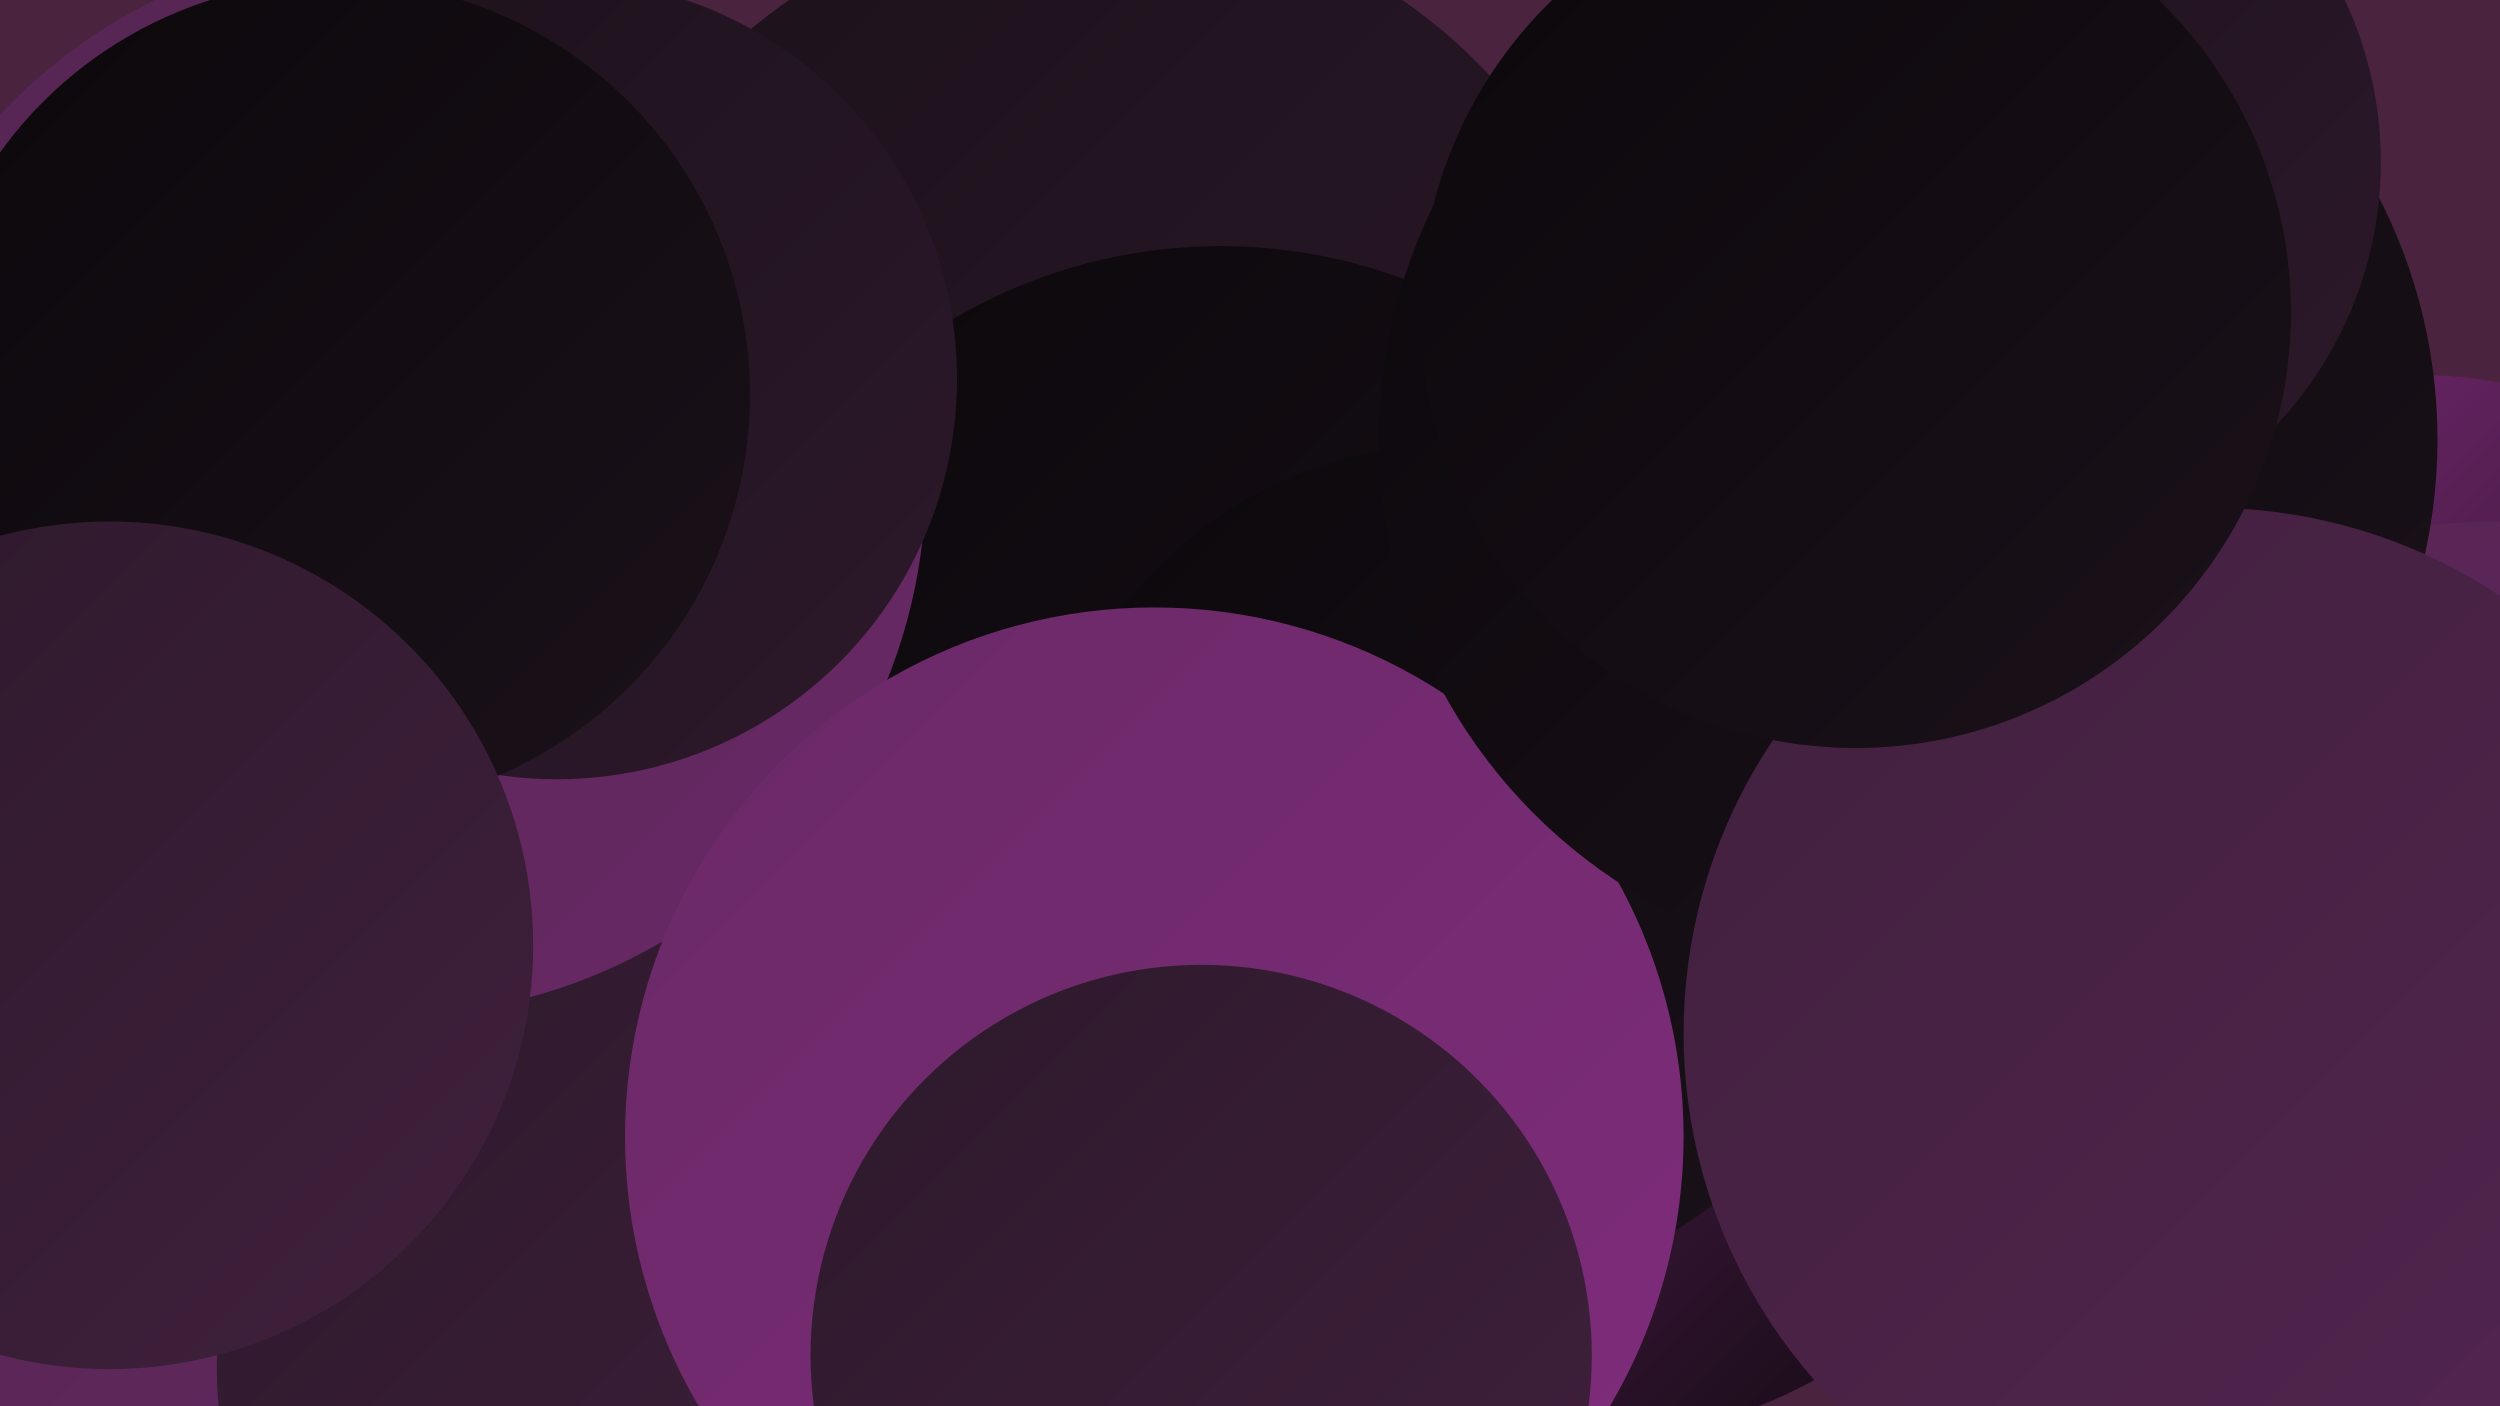 <?xml version="1.0" encoding="UTF-8"?><svg width="1280" height="720" xmlns="http://www.w3.org/2000/svg"><defs><linearGradient id="grad0" x1="0%" y1="0%" x2="100%" y2="100%"><stop offset="0%" style="stop-color:#0b080b;stop-opacity:1" /><stop offset="100%" style="stop-color:#1b111a;stop-opacity:1" /></linearGradient><linearGradient id="grad1" x1="0%" y1="0%" x2="100%" y2="100%"><stop offset="0%" style="stop-color:#1b111a;stop-opacity:1" /><stop offset="100%" style="stop-color:#2d192b;stop-opacity:1" /></linearGradient><linearGradient id="grad2" x1="0%" y1="0%" x2="100%" y2="100%"><stop offset="0%" style="stop-color:#2d192b;stop-opacity:1" /><stop offset="100%" style="stop-color:#40203d;stop-opacity:1" /></linearGradient><linearGradient id="grad3" x1="0%" y1="0%" x2="100%" y2="100%"><stop offset="0%" style="stop-color:#40203d;stop-opacity:1" /><stop offset="100%" style="stop-color:#542551;stop-opacity:1" /></linearGradient><linearGradient id="grad4" x1="0%" y1="0%" x2="100%" y2="100%"><stop offset="0%" style="stop-color:#542551;stop-opacity:1" /><stop offset="100%" style="stop-color:#692966;stop-opacity:1" /></linearGradient><linearGradient id="grad5" x1="0%" y1="0%" x2="100%" y2="100%"><stop offset="0%" style="stop-color:#692966;stop-opacity:1" /><stop offset="100%" style="stop-color:#802c7c;stop-opacity:1" /></linearGradient><linearGradient id="grad6" x1="0%" y1="0%" x2="100%" y2="100%"><stop offset="0%" style="stop-color:#802c7c;stop-opacity:1" /><stop offset="100%" style="stop-color:#0b080b;stop-opacity:1" /></linearGradient></defs><rect width="1280" height="720" fill="#4a233f" /><circle cx="810" cy="489" r="248" fill="url(#grad6)" /><circle cx="473" cy="638" r="264" fill="url(#grad2)" /><circle cx="561" cy="227" r="276" fill="url(#grad1)" /><circle cx="33" cy="670" r="284" fill="url(#grad2)" /><circle cx="204" cy="661" r="241" fill="url(#grad4)" /><circle cx="625" cy="396" r="270" fill="url(#grad0)" /><circle cx="341" cy="700" r="230" fill="url(#grad2)" /><circle cx="200" cy="246" r="274" fill="url(#grad4)" /><circle cx="1238" cy="424" r="232" fill="url(#grad6)" /><circle cx="285" cy="194" r="205" fill="url(#grad1)" /><circle cx="746" cy="444" r="217" fill="url(#grad0)" /><circle cx="1277" cy="545" r="278" fill="url(#grad4)" /><circle cx="591" cy="582" r="271" fill="url(#grad5)" /><circle cx="977" cy="225" r="271" fill="url(#grad0)" /><circle cx="1023" cy="83" r="196" fill="url(#grad1)" /><circle cx="615" cy="694" r="200" fill="url(#grad2)" /><circle cx="172" cy="202" r="212" fill="url(#grad0)" /><circle cx="1131" cy="529" r="269" fill="url(#grad3)" /><circle cx="950" cy="160" r="223" fill="url(#grad0)" /><circle cx="56" cy="484" r="217" fill="url(#grad2)" /></svg>
